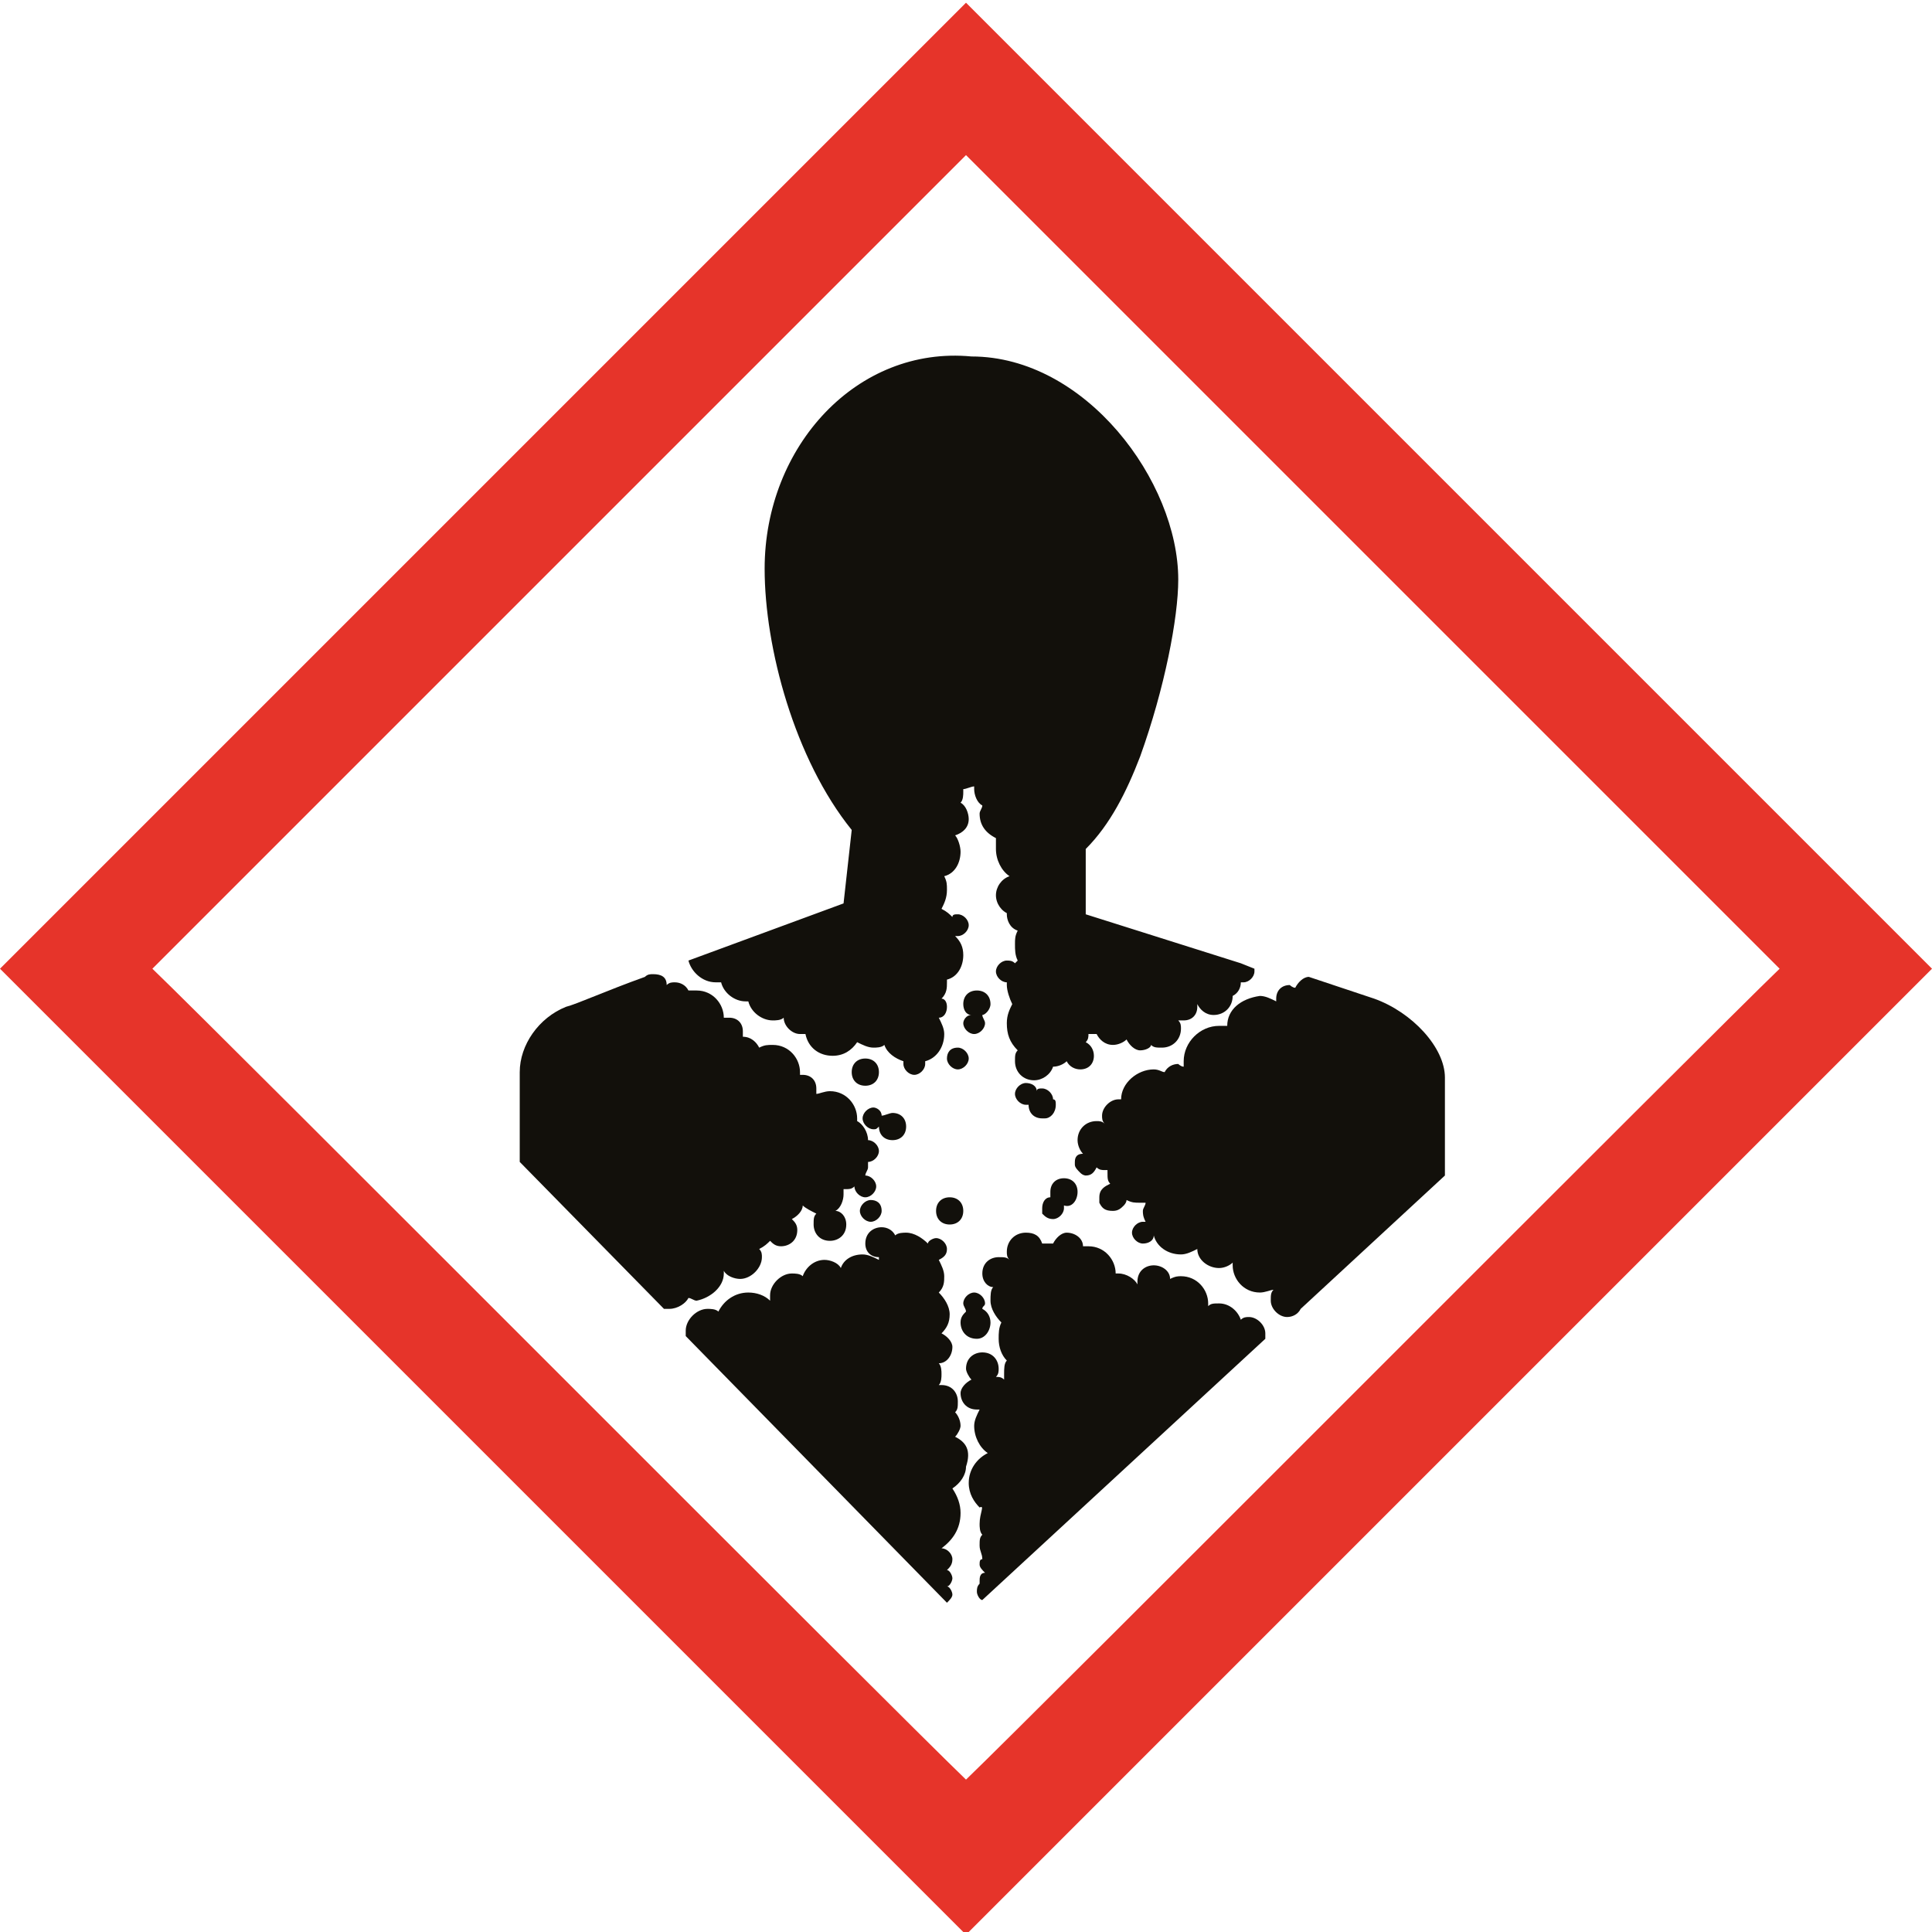 <?xml version="1.0" encoding="utf-8"?>
<!-- Generator: Adobe Illustrator 27.2.0, SVG Export Plug-In . SVG Version: 6.00 Build 0)  -->
<svg version="1.1" xmlns="http://www.w3.org/2000/svg" xmlns:xlink="http://www.w3.org/1999/xlink" x="0px" y="0px"
	 viewBox="0 0 71 71" style="enable-background:new 0 0 71 71;" xml:space="preserve">
<style type="text/css">
	.st0{display:none;}
	.st1{display:inline;fill:none;}
	.st2{display:inline;fill:#EF4135;}
	.st3{display:inline;}
	.st4{fill:#12100B;}
	.st5{fill:#E6342A;}
	.st6{clip-path:url(#SVGID_00000152958919212276996730000007841049527818065300_);fill:#E6342A;}
	.st7{clip-path:url(#SVGID_00000125586938914419252150000016374458932219060392_);fill:#E6342A;}
	.st8{clip-path:url(#SVGID_00000118364264826804352920000003443695244448672144_);fill:#E6342A;}
	.st9{clip-path:url(#SVGID_00000183207110701618789870000016694517646053390995_);fill:#E6342A;}
	.st10{fill:none;stroke:#12100B;stroke-width:0.493;}
	.st11{fill:none;stroke:#12100B;stroke-width:0.395;}
	.st12{fill:#FFFFFF;}
</style>
<g id="Layer_1" class="st0">
	<polygon class="st1" points="42.1,36.1 43.1,36.2 42.9,35.9 	"/>
	<polygon class="st1" points="24.9,35.8 24.6,35.8 24.7,35.9 	"/>
	<path class="st1" d="M5.7,35.5C8.1,38,33.1,62.9,35.5,65.4C38,62.9,63,38,65.4,35.5C63,33,38,8.1,35.5,5.6
		C33.1,8.1,8.1,33,5.7,35.5z M33.7,22.3l0.5,0.2l0.2-0.6l0.6,0l0.4,1.3L34.6,24l-0.4,0.6L34,23.7l-0.5-0.2L33.7,22.3z M24,34.3
		l5.2,1.2l-5.6-0.9L24,34.3z M25.6,33.3l3.8,2l-3.7-1.8L25.6,33.3z M21.4,41.4l-0.3,0.3l-0.4,0l-0.2,0.7l0,0l-0.7-1l0.3-0.8l0.7,0.4
		l0.2-0.3l0.7,0.3L21.4,41.4z M57.2,32.2l-22.5,3.1l0.7,0.5l0.1,0.2l6.2,0.2l-0.2-0.9l0.9-0.3l0.7-0.6l2.5,1.1l-0.7,0.8l9.3,0.3
		l0.4,0.3l-9.9-0.5l-0.1,0.1l-1.4-0.1l-0.1-0.1l-1.5-0.1l0,0l0,0l-6.3-0.3l0.1,0.2l0.6,0.2c0,0.1-0.1,0.3-0.1,0.4l8.1,1.1L44,39
		L40.3,38l0.6,0.3l0.4,0.5l0,0.6l-2.5-0.4l-1-0.7l0.3-0.5l0.9,0.2l0.1-0.2L36,36.9c-0.1,0.2-0.2,0.4-0.3,0.5l5,2.7l0.3,0.6l-5.3-3.3
		c-0.1,0.1-0.1,0.2-0.2,0.2l5.9,4.3l-0.3,0.3l-5.7-4.4c-0.1,0.1-0.2,0.2-0.3,0.3l4.2,3.1l0.3,0.6l-4.5-3.6c-0.8,0.8-1.8,1.4-3,1.4
		c-1.2,0-2.3-0.6-3.1-1.4l-1.7,1.6h0.7l0.4,0.3l-0.2,0.6L27.9,41l-0.2-0.2l-0.5,0.2l-0.4-0.5l0.1-0.2l-3.9,3.6l-0.5-0.5l6.6-5.3
		c-0.2-0.2-0.3-0.5-0.5-0.7l-5.7,3.3l0-0.3l5.7-3.1c0,0,0,0,0-0.1l-3.6,1.2l0-0.4l3.5-0.9c0-0.1-0.1-0.1-0.1-0.2l-10.6,2.6l0.1-0.4
		L28.4,37c-0.1-0.1-0.1-0.3-0.2-0.4l-14,1.9l0-0.3l13.9-1.6c-0.1-0.2-0.1-0.4-0.2-0.6l0,0l-2.7-0.1l0.1,0.6h-0.5l-0.3,0.4l-0.8-0.1
		l-0.8-0.5l0.3-0.5l-5.2-0.2l-0.3-0.3l5.6,0.4l0.1-0.2l0.9,0l0.1,0.2l0.6,0l0.2-0.1l0,0.1l2.7,0.2l0,0l0,0l1.2,0.1l-1,0l1.7,0.4
		l1.3-1.1l1.8,1.6l0.6-0.4L33,35.9l0.7,0.5l0.7-0.5V35l0.3,0.2l22.5-3.8V32.2z M22.6,38.6l1.2,0.1v0.4l-0.5,0.2L22.6,38.6z
		 M19.4,37.1v-0.3l0.7-0.5l1.3,1L19.4,37.1z M48.7,26.4l0.3-0.3l1.1-0.1l0.4-1.3l0.9,1.6l0,1.7l-1.4-1l-0.7,0.8l-0.9-0.5L48.7,26.4z
		 M54.4,29.3l0.3,0.6l-20.7,4.7L54.4,29.3z M34.4,34.1L46,25.9v1L34.4,34.1z M42.4,31.3l-6.9,2.7l6.8-3.2L42.4,31.3z M44.2,30.3
		l0.2-0.6l0.5-0.5l1.4,1.4L44.2,30.3z M36.5,21.5l-3,9.3c0,0,0.1,0,0.1,0l5-14.4l1,0.4l-5.1,14.3c0,0,0,0,0,0l3.9-7.8l0.5,0.3
		l-4.4,7.5c0.3,0.2,0.6,0.4,0.8,0.7l0.6-0.7L36,31.1l0.7-0.5l8.8-9.6l0.5,0.5l-8.7,8.8l1,0l1.3-1.1l-0.8,1.5l-1.5,1.2l-0.2-0.7
		l-0.9,0.4l-0.1-0.2L35.6,32c0.1,0.1,0.2,0.3,0.3,0.4l-0.7,0l-2.2,2.3l2.1-2.3l-0.8,0L34,33.2l-1.3-0.1l0.4,1.1l-1,1.2l-1.7-0.9
		l-1.2,0.1l0.7,0.5l-0.8-0.5l-0.4,0l-0.6-0.6c0,0,0,0,0-0.1l-1.4-1l-0.2-0.4l1.7,1.3c0.5-1.9,2.1-3.2,4.1-3.2c0.5,0,0.9,0.1,1.3,0.2
		l2.5-9.6L36.5,21.5z M39.5,26l-0.1,0.6l-0.5,0.5l-0.6-0.5l0.2-0.9l0.3-0.4l0.2,0.2l0.2-0.2L39.5,26z"/>
	<path class="st2" d="M0,35.5L35.5,71L71,35.5L35.5,0L0,35.5z M65.4,35.5C63,38,38,62.9,35.5,65.4C33.1,62.9,8.1,38,5.7,35.5
		C8.1,33,33.1,8.1,35.5,5.6C38,8.1,63,33,65.4,35.5z"/>
	<path class="st3" d="M39.7,16.8l-1-0.4l-5,14.4c0.3,0.1,0.6,0.2,0.9,0.4L39.7,16.8z"/>
	<path class="st3" d="M39,23.7l-0.5-0.3l-3.9,7.8c0,0,0,0,0.1,0L39,23.7z"/>
	<path class="st3" d="M33.6,30.7l3-9.3L36,21.1L33.6,30.7C33.5,30.7,33.5,30.7,33.6,30.7z"/>
	<polygon class="st3" points="34.2,24.6 34.6,24 35.4,23.2 35,21.9 34.4,21.9 34.2,22.5 33.7,22.3 33.5,23.5 34,23.7 	"/>
	<polygon class="st3" points="38.8,25.3 38.5,25.7 38.3,26.6 38.9,27.2 39.4,26.6 39.5,26 39.2,25.3 39,25.5 	"/>
	<path class="st3" d="M36.2,31.4l-0.1-0.2l-0.6,0.7c0,0,0.1,0.1,0.1,0.1L36.2,31.4z"/>
	<polygon class="st3" points="37.3,30.2 46,21.5 45.5,21 36.7,30.6 37.2,30.3 	"/>
	<polygon class="st3" points="32.9,34.7 35.2,32.4 35,32.4 	"/>
	<polygon class="st3" points="46,25.9 34.4,34.1 46,26.9 	"/>
	<polygon class="st3" points="42.4,31.3 42.4,30.7 35.5,33.9 	"/>
	<polygon class="st3" points="36.2,31.6 37.2,31.2 37.4,31.9 38.8,30.7 39.7,29.1 38.4,30.2 37.3,30.2 37.2,30.3 36.7,30.6 36,31.1 
		36.1,31.3 36.2,31.4 	"/>
	<polygon class="st3" points="44.4,29.6 44.2,30.3 46.2,30.5 44.9,29.1 	"/>
	<polygon class="st3" points="50.1,27.1 51.5,28.1 51.5,26.4 50.5,24.8 50.1,26.1 49,26.2 48.7,26.4 48.5,27.4 49.4,27.9 	"/>
	<polygon class="st3" points="54.7,29.9 54.4,29.3 33.9,34.6 	"/>
	<polygon class="st3" points="34.7,35.2 57.2,32.2 57.2,31.4 34.7,35.2 	"/>
	<polygon class="st3" points="42.9,35.9 43.1,36.2 44.9,36.2 45.6,35.4 43.1,34.3 42.4,35 41.5,35.3 41.7,36.1 42.1,36.1 	"/>
	<polygon class="st3" points="41.7,36.2 41.8,36.2 41.7,36.2 	"/>
	<polygon class="st3" points="43.3,36.4 44.7,36.5 44.7,36.4 43.2,36.3 	"/>
	<polygon class="st3" points="41.7,36.2 41.8,36.2 43.2,36.3 44.7,36.4 54.6,36.8 54.2,36.5 44.9,36.2 43.1,36.2 42.1,36.1 
		41.7,36.1 35.5,35.9 35.5,35.9 	"/>
	<path class="st3" d="M39.2,37.7l0.1-0.2l1,0.5L44,39l0.2-1.1l-8.1-1.1c0,0.1,0,0.1-0.1,0.2L39.2,37.7z"/>
	<polygon class="st3" points="39.2,37.7 39,37.9 38.1,37.8 37.8,38.2 38.8,38.9 41.3,39.4 41.3,38.8 40.9,38.3 40.3,38 39.3,37.6 	
		"/>
	<path class="st3" d="M41.1,40.8l-0.3-0.6l-5-2.7c0,0,0,0.1,0,0.1L41.1,40.8z"/>
	<polygon class="st3" points="33,35.9 33.6,36.4 33.7,36.4 	"/>
	<path class="st3" d="M41.2,42.3l0.3-0.3l-5.9-4.3c0,0,0,0.1-0.1,0.1L41.2,42.3z"/>
	<path class="st3" d="M39.7,41.9l-0.3-0.6l-4.2-3.1c0,0,0,0,0,0.1L39.7,41.9z"/>
	<polygon class="st3" points="26.7,40.5 27.2,40.9 27.6,40.7 27.9,41 28.3,40.7 28.5,40 28.1,39.8 27.4,39.8 26.8,40.3 	"/>
	<path class="st3" d="M22.4,43.4l0.5,0.5l3.9-3.6l0.6-0.5l1.7-1.6c0,0,0-0.1-0.1-0.1L22.4,43.4z"/>
	<path class="st3" d="M22.9,40.4l0,0.3l5.7-3.3c0,0,0,0,0,0L22.9,40.4z"/>
	<path class="st3" d="M24.9,38.2l0,0.4l3.6-1.2c0,0,0-0.1,0-0.1L24.9,38.2z"/>
	<polygon class="st3" points="23.8,39.1 23.8,38.7 22.6,38.6 23.3,39.3 	"/>
	<polygon class="st3" points="20.6,40.9 19.9,40.5 19.6,41.3 20.4,42.3 20.4,42.4 20.6,41.7 21.1,41.7 21.4,41.4 21.5,40.9 
		20.8,40.7 	"/>
	<path class="st3" d="M17.9,39.3l-0.1,0.4l10.6-2.6c0,0,0,0,0-0.1L17.9,39.3z"/>
	<path class="st3" d="M14.2,38.2l0,0.3l14-1.9c0,0,0,0,0,0L14.2,38.2z"/>
	<polygon class="st3" points="19.4,36.9 19.4,37.1 21.5,37.3 20.2,36.3 	"/>
	<polygon class="st3" points="24.7,35.9 24.6,35.8 23.3,35.7 23.1,36.2 23.8,36.7 24.6,36.9 24.9,36.4 25.4,36.4 25.4,35.8 
		24.9,35.8 	"/>
	<polygon class="st3" points="25.3,35.6 25.2,35.7 25.4,35.7 	"/>
	<polygon class="st3" points="24.5,35.4 23.5,35.4 23.4,35.6 24.6,35.7 	"/>
	<polygon class="st3" points="25.4,35.7 25.2,35.7 24.6,35.7 23.4,35.6 17.8,35.2 18.1,35.5 23.3,35.7 24.6,35.8 24.9,35.8 
		25.4,35.8 28,35.9 28.1,35.9 	"/>
	<polygon class="st3" points="29.3,36 28.1,35.9 28.2,35.9 	"/>
	<polygon class="st3" points="24,34.3 23.7,34.6 29.2,35.5 	"/>
	<polygon class="st3" points="25.6,33.3 25.7,33.5 29.5,35.3 	"/>
	<path class="st3" d="M26.5,32.5l0.2,0.4l1.4,1c0,0,0-0.1,0-0.1L26.5,32.5z"/>
	<polygon class="st3" points="29.9,35.1 29.2,34.5 29.1,34.5 	"/>
	<path class="st3" d="M34.4,35v0.9l-0.7,0.5l0,0l-0.6,0.4l-1.8-1.6l-1.3,1.1l-1.7-0.4l-0.1,0l0,0l0,0l0,0l0,0c0,0.2,0.1,0.4,0.2,0.6
		c0,0,0,0,0,0c0,0.1,0.1,0.3,0.2,0.4c0,0,0,0,0,0.1c0,0.1,0,0.1,0.1,0.2c0,0,0,0.1,0,0.1c0,0,0,0,0,0.1c0,0,0,0,0,0
		c0.1,0.3,0.3,0.5,0.5,0.7c0,0,0,0.1,0.1,0.1c0.8,0.9,1.9,1.4,3.1,1.4c1.2,0,2.2-0.5,3-1.4c0,0,0,0,0-0.1c0.1-0.1,0.2-0.2,0.3-0.3
		c0,0,0-0.1,0.1-0.1c0.1-0.1,0.1-0.2,0.2-0.2c0,0,0-0.1,0-0.1c0.1-0.2,0.2-0.3,0.3-0.5c0,0,0-0.1,0.1-0.2c0-0.1,0.1-0.3,0.1-0.4
		l-0.6-0.2l-0.1-0.2l0,0l-0.1-0.2l-0.7-0.5l0,0L34.4,35z"/>
	<path class="st3" d="M32.2,30.5c-1.9,0-3.5,1.4-4.1,3.2c0,0,0,0.1,0,0.1c0,0,0,0,0,0.1l0.6,0.6l0.4,0l0.1,0l1.2-0.1l1.7,0.9l1-1.2
		l-0.4-1.1l1.3,0.1l0.2-0.8l0.8,0l0.2,0l0.7,0c-0.1-0.1-0.2-0.3-0.3-0.4c0,0-0.1-0.1-0.1-0.1c-0.2-0.3-0.5-0.5-0.8-0.7
		c0,0,0,0-0.1,0c0,0,0,0,0,0c-0.3-0.2-0.6-0.3-0.9-0.4c0,0-0.1,0-0.1,0c0,0,0,0,0,0C33.1,30.6,32.6,30.5,32.2,30.5z"/>
</g>
<g id="Layer_2" class="st0">
	<g class="st3">
		<polygon class="st4" points="34.6,17.7 34.6,21.2 34.3,23.9 33.9,25.5 33.1,27.4 32.1,25.5 31.9,23.7 31.3,22.3 30.5,21.5 
			29.3,21.2 29.6,22.8 29.3,24.4 29,26.5 29,28.6 29.5,30.1 28.5,29.4 26.9,27.3 25.6,25.9 25.9,28.6 25.9,30.7 26.1,32.5 
			26.8,34.4 27.7,36.2 25.5,35.9 24.3,35 23.6,33.9 22.4,32.8 22.7,34.6 24.6,41.1 25.9,43.4 28,45 31.1,46.3 35.9,46.6 33.7,46.2 
			31.8,45.3 29.9,43 28.8,40.4 30,41.3 31.1,41.7 33.1,41.9 32,40.4 31.4,39.4 30.9,38.1 31.2,36.8 31.3,35.5 31.8,36.9 32.5,37.9 
			34.7,39.1 34.4,37.3 34.4,35.9 35.6,32.3 35.6,29.7 36.9,31 38.1,32.8 38.7,35.3 38.7,39.1 39.7,38.1 41.5,36.9 42.1,35.5 
			42.1,38.1 41.5,40.1 40.7,41.1 39.9,41.9 41.3,41.9 42.5,41.6 44,40.7 42.5,43.4 40.6,45.3 39.4,46.1 38.6,46.6 40.3,46.6 
			42.2,46.3 44.1,45.3 46,44.1 47.5,41.6 48.4,38.5 48.7,34.1 48.4,35.7 47.2,36.5 45.1,37.1 46.3,35.3 46.9,34 47.5,31.6 
			47.2,29.8 46.6,27.4 45.6,29.4 44.3,30.6 42.9,31.4 43.7,29.4 43.8,26.7 43.5,24.1 42.2,21.5 41.8,24.6 41.2,26.9 40.3,27.8 
			39.4,28.1 39.6,26.2 39.4,24.6 38.1,21 36.2,17.4 35.6,14.3 34.9,16.3 34.6,17.7 		"/>
		<g>
			<polygon class="st4" points="25.5,51 46.9,51 46.9,48.8 25.5,48.8 25.5,51 			"/>
			<path class="st5" d="M65.4,35.5C63,38,38,62.9,35.5,65.4C33.1,62.9,8.1,38,5.7,35.5C8.1,33.1,33.1,8.1,35.5,5.7
				C38,8.1,63,33.1,65.4,35.5L65.4,35.5z M0,35.5L35.5,71L71,35.5L35.5,0L0,35.5L0,35.5z"/>
		</g>
	</g>
</g>
<g id="Layer_3" class="st0">
	<g class="st3">
		<g>
			<defs>
				<rect id="SVGID_1_" x="0" y="0.1" width="71" height="71"/>
			</defs>
			<clipPath id="SVGID_00000027566723887058881230000010954379842194055063_">
				<use xlink:href="#SVGID_1_"  style="overflow:visible;"/>
			</clipPath>
			<path style="clip-path:url(#SVGID_00000027566723887058881230000010954379842194055063_);fill:#E6342A;" d="M65.3,35.6
				c-2.5,2.5-27.4,27.4-29.9,29.9C33,63.1,8,38.1,5.6,35.6C8,33.2,33,8.2,35.5,5.8C37.9,8.2,62.9,33.2,65.3,35.6L65.3,35.6z M0,35.6
				l35.5,35.5L71,35.6L35.5,0.1L0,35.6L0,35.6z"/>
		</g>
		<path class="st4" d="M33.1,48h-6.9v2.9h19.2V48h-7.8c-0.7,0.2-1.5,0.3-2.3,0.3C34.6,48.2,33.8,48.2,33.1,48L33.1,48z"/>
		<path class="st4" d="M35.3,45.5c-3.7,0-6.7-3-6.7-6.7s3-6.7,6.7-6.7c3.7,0,6.7,3,6.7,6.7S39,45.5,35.3,45.5L35.3,45.5z M44.1,38.7
			l0.3-2.4c-0.4-1.3-1-2.5-1.9-3.5l-0.6,0.5l-0.4-0.5l-0.2-1.2c-0.9-0.7-1.9-1.3-3-1.6l-0.5,0.8l-0.3-1c-0.7-0.1-1.4-0.2-2.1-0.2
			c-0.8,0-1.5,0.1-2.2,0.3l0,0.4l-0.9,0.2L32.1,30c-0.8,0.3-1.5,0.7-2.2,1.2l0.2,0.6l-0.9,0c-0.9,0.8-1.7,1.8-2.2,2.9l0,1l-0.6,4.6
			L26,39.7c0.4,4,3.3,7.3,7.1,8.2c0.7,0.2,1.5,0.3,2.3,0.3c0.8,0,1.5-0.1,2.3-0.3c3.4-0.8,6-3.5,6.9-6.8l-0.4,0.6L44.1,38.7
			L44.1,38.7z"/>
		<polygon class="st4" points="34.5,13.2 34.5,15.6 33.8,18.8 33.1,20.7 32.1,19.4 31.6,18.6 31.4,17.7 29.7,15.7 30.1,17.2 
			29.3,18.7 29,20.9 29.4,24.1 28,23.3 27.1,21.9 25.8,20.4 26.2,22.6 26.2,26.2 26.5,28.1 24.8,27 23.2,25.8 23.6,29.2 23.6,33.4 
			24.3,37.1 25.1,38.6 26,39.7 26.4,40.3 27,35.6 27,34.6 26.9,33.4 26.4,31.4 26.2,30 27.5,31.2 28.3,31.7 29.2,31.7 30.1,31.8 
			29.9,31.2 29.5,30.2 30.2,27.7 30.5,25.3 31.2,28.4 32.1,30 32.2,30.3 33.2,30.1 33.1,29.7 33.1,28 34.5,25.2 34.6,23.1 
			36.3,25.2 36.7,27.4 37.4,29.7 37.7,30.6 38.2,29.9 40.3,26.7 41.2,31.5 41.4,32.7 41.9,33.2 42.5,32.7 43.3,32 44.6,31.1 
			44.6,34.4 44.4,36.3 44.1,38.7 44.1,41.7 44.5,41.1 46.5,37.9 47.6,34.6 47.6,30.7 46.5,26.2 46.5,27 45.3,28.1 44,28.7 
			44.4,26.9 45.1,24.5 44.3,21.8 43.9,23 43.1,23.8 41.8,24.4 42.1,22.6 42.1,20.4 40.3,16.4 40.3,17.3 39.9,19 39.2,20.4 
			37.8,21.1 37.8,17.9 37,15.4 36,12.9 35.2,9.8 34.5,13.2 		"/>
	</g>
</g>
<g id="Layer_4" class="st0">
	<g class="st3">
		<g>
			<path class="st4" d="M18.6,38.4c0.5,1.9,1.9,3.3,3.1,2.9l23-6.2c0.7-0.2,1.2-1,1.3-2l0,0c0.1-0.5,0.4-1,1-1.1l4.9-1.3
				c0.5-0.1,0.8-0.8,0.7-1.5c-0.2-0.7-0.8-1.1-1.3-1l-4.9,1.3c-0.5,0.1-1.1-0.1-1.4-0.5l0,0c-0.6-0.8-1.4-1.2-2.1-1l-23,6.2
				C18.6,34.6,18,36.5,18.6,38.4L18.6,38.4z"/>
			<path class="st5" d="M65.4,35.5C63,38,38,62.9,35.5,65.4C33.1,62.9,8.1,38,5.7,35.5C8.1,33.1,33.1,8.1,35.5,5.6
				C38,8.1,63,33.1,65.4,35.5L65.4,35.5z M0,35.5L35.5,71L71,35.5L35.5,0L0,35.5L0,35.5z"/>
		</g>
	</g>
</g>
<g id="Layer_5" class="st0">
	<g class="st3">
		<g>
			<defs>
				<rect id="SVGID_00000049915475021218079180000002550392961566880142_" x="0" y="0" width="71" height="71"/>
			</defs>
			<clipPath id="SVGID_00000032637652395476973360000016786761017095784352_">
				<use xlink:href="#SVGID_00000049915475021218079180000002550392961566880142_"  style="overflow:visible;"/>
			</clipPath>
			<path style="clip-path:url(#SVGID_00000032637652395476973360000016786761017095784352_);fill:#E6342A;" d="M65.4,35.5
				C63,38,38,62.9,35.5,65.4C33.1,62.9,8.1,38,5.7,35.5C8.1,33.1,33.1,8.1,35.5,5.7C38,8.1,63,33.1,65.4,35.5L65.4,35.5z M0,35.5
				L35.5,71L71,35.5L35.5,0L0,35.5L0,35.5z"/>
		</g>
		<path class="st4" d="M50.8,42.4l0.5-0.3c0.1,0,0.2-0.1,0.2-0.1c0-0.2,0.1-0.4,0.1-0.4c0.1-0.3-0.1-0.6-0.4-0.6
			c-0.3-0.1-0.6,0.1-0.6,0.4c0,0.1-0.5,2.4-0.6,3c-0.1,0.4-0.5,0.6-0.9,0.6c-0.6,0-1.2-0.7-1.2-1c-0.2-1.6-1.2-2.4-2-2.8l-5-2.4
			c-0.2,0.3-0.5,0.5-0.8,0.8l5.4,2.6c0.8,0.4,1.3,1,1.4,2c0.1,0.7,1.1,1.9,2.3,1.9c0.8,0,1.8-0.6,1.9-1.5c0-0.2,0.1-0.8,0.3-1.3l0,0
			L50.8,42.4L50.8,42.4z"/>
		<path class="st4" d="M46.8,40.6l0.3,0.1c0.3,0.2,0.5,0.2,1.2,0.2c0.5,0,0.9-0.2,1.3-0.3c0.4-0.2,0.9-0.3,1.5-0.3
			c0.7,0,1.6,0.5,1.6,0.9c0,0.3,0,0.4-0.9,0.8c-0.1,0-0.1,0.1-0.2,0.1l-0.5,0.3l0.5,0.9l0,0l0.5-0.2c1.1-0.5,1.8-0.8,1.8-1.9
			c0-1.2-1.6-1.9-2.6-1.9c-0.8,0-1.4,0.2-1.8,0.4c-0.3,0.1-0.6,0.2-0.9,0.2c-0.5,0-0.5,0-0.7-0.1l-0.3-0.2c-0.4-0.2-3.4-1.6-5.2-2.5
			c-0.1,0.3-0.3,0.6-0.5,0.9C42.6,38.6,46.3,40.4,46.8,40.6L46.8,40.6z"/>
		<path class="st4" d="M42.3,33.3l-0.2,0.1v0.9c0.8-0.4,4.1-1.9,4.9-2.3c0.9-0.5,1.6-1.5,2-2l0.2-0.2c0.3-0.4,0.8-0.8,1.5-0.8
			c0.2,0,0.3,0.1,0.4,0.1c0.3,0.3,0.3,1.4,0.3,2.1l0,0.6c0,0.3,0.2,0.5,0.5,0.5c0.3,0,0.5-0.2,0.5-0.5l0-0.2
			c-0.1-0.2-0.3-0.5-0.6-0.7l0.5-0.9c0.1,0,0.1,0.1,0.2,0.1c0-0.6-0.2-1.3-0.6-1.7c-0.3-0.3-0.7-0.4-1.1-0.4c-1.1,0-1.9,0.6-2.4,1.2
			l-0.2,0.2c-0.3,0.5-0.9,1.4-1.6,1.7c-0.5,0.2-1.9,0.9-3.1,1.5c-0.3,0.2-0.6,0.4-0.8,0.5L42.3,33.3L42.3,33.3z"/>
		<path class="st4" d="M51.7,30.9c0.3,0.2,0.5,0.5,0.6,0.7c0,0.1,0,0.1,0,0.2v1c0,0.3-0.1,0.6-0.5,0.6c-0.3,0-0.7-0.2-1.1-0.4
			c-0.5-0.2-0.9-0.4-1.3-0.4l-0.1,0c-0.3,0-0.8,0-1.6,0.3l0,0l-5.7,2.9v0.7c0,0.1,0,0.3-0.1,0.5c1.2-0.6,6.2-3.1,6.2-3.1
			c0.5-0.2,0.9-0.2,1.1-0.2l0.1,0c0.2,0,0.5,0.2,0.9,0.3c0.5,0.2,1,0.5,1.6,0.5c0.9,0,1.5-0.7,1.5-1.7v-1c0-0.5-0.4-1.3-1.1-1.7
			c-0.1,0-0.1-0.1-0.2-0.1L51.7,30.9L51.7,30.9z"/>
		<path class="st4" d="M40.2,30.9c1.7,0,2.5-2.2,2.5-2.7c0-0.6-0.4-0.8-0.7-0.8c-0.3,0-2.9,0-3.3,0c-0.4,0-1.2,0.3-1.2,0.8
			c0,0.2,0.2,0.7,0.5,1.1C38.5,30.1,39,30.9,40.2,30.9L40.2,30.9z"/>
		<path class="st4" d="M29,18.5c-0.3,0.3-0.6,0.6-1,0.9l-0.5,0.4c-1.4,1.3-2.4,2.2-2.4,3.2c0,1.7,1,3.2,1.8,4.2l0.1,0.2
			c0.1-0.5,0.1-0.9,0.2-1c-0.1-0.4-0.2-0.7-0.2-1c-0.4-0.8-0.8-1.6-0.8-2.5c0-0.5,1-1.5,2.1-2.4l0.5-0.4c0.4-0.3,0.7-0.7,1-1
			c0.7-0.7,1.3-1.3,1.9-1.6c1.5-0.7,2.8-1,4.2-1c2.9,0,4.3,1.2,6.1,2.8l0.9,0.8l0.4,0.3c1.1,1,2.2,1.9,2.2,2.5c0,0.7-0.2,1.4-0.6,2
			c0,0.2-0.1,0.5-0.2,1c0,0-0.2,0.9-0.2,1.1c0,0.1,0.1,0.2,0.1,0.4l0.2-0.3c0.8-1.1,1.8-2.6,1.8-4.2c0-1-1.1-2-2.6-3.2l-0.4-0.3
			l-0.9-0.8c-1.8-1.6-3.5-3.2-6.8-3.2c-1.6,0-3.1,0.4-4.7,1.2C30.4,17.1,29.8,17.8,29,18.5L29,18.5z"/>
		<path class="st4" d="M44.7,26.1c0.1-0.5,0.2-0.8,0.2-1c0-0.2,0-0.4,0-0.7c0-1.1-0.3-1.6-1.5-2.8l-0.8,0.7c1.1,1.1,1.2,1.4,1.2,2.1
			c0,0.4,0,0.4-0.2,1.5l-0.3,1.4l0,0.1c0,0,0.4,1.3,0.4,2.5c0,1.3-0.8,1.8-1.8,2.4l-0.3,0.2l-1.1,0.6c-1.1,0.7-1.7,1-1.7,2.1v0.7
			c0,0.4-1.5,1.4-3,1.4c-1.4,0-3-1-3.1-1.3c0-0.5,0-0.7,0-0.7c0-1.1-0.6-1.5-1.7-2.1c-0.3-0.2-0.7-0.4-1.1-0.7l-0.3-0.2
			c-1-0.6-1.7-1-1.7-2.4c0-1.5,0.4-2,0.4-2.5c0-0.5-0.5-2.3-0.5-2.6c0,0,0-0.3,0-0.3c0-0.7,0.1-1.2,1.1-2.2c0.1-0.1,0.2-0.3,0.1-0.4
			c-0.1-0.1-0.1-0.2-0.3-0.3c-0.1-0.1-0.4-0.1-0.5,0c-1.2,1.1-1.5,1.9-1.5,3c0,0,0,0.3,0,0.3c0,0.3,0,0.1,0.1,0.7
			c0.1,0.2,0.1,0.5,0.2,1c0,0.1-0.1,0.5-0.2,1c-0.1,0.8-0.2,1.8-0.2,2.5c0,1,0.4,1.7,1,2.2c0.7,0.3,1.4,0.7,2,0.9h0.8v0.4
			c0,0,0.1,0,0.1,0l-0.1,0.1V34c0,0,0,0,0.1,0c1.1,0.6,1.1,0.7,1.1,1.2c0,0.1,0,0.3,0,0.7c0,1.3,2.5,2.4,4.1,2.4
			c1.8,0,4.1-1.2,4.1-2.4v-0.7c0-0.5,0.1-0.6,1.1-1.2v-0.9h1v0.3l0.2-0.1l0.3-0.2c0.3-0.2,0.6-0.3,0.8-0.5c0.8-0.6,1.5-1.3,1.5-2.7
			c0-0.9-0.1-1.7-0.3-2.3c0-0.2-0.1-0.3-0.1-0.4C44.5,27,44.7,26.1,44.7,26.1L44.7,26.1z"/>
		<path class="st4" d="M29.6,36.7c0,0.2,0.1,0.4,0.2,0.7c0.2-0.1,0.4-0.2,0.6-0.3C30.3,37.1,30,36.9,29.6,36.7L29.6,36.7z"/>
		<path class="st4" d="M42.1,35.8v-1.4v-0.9v-0.3h-1V34v2.5c0,0.7-0.9,2.2-2.7,3l-0.1,0c-0.8,0.4-1.9,0.9-2.3,0.9
			c-0.4,0-1.7-0.4-2.8-0.9c-1.7-0.9-2.7-2.3-2.7-3V34v-0.4l-0.4,0.8c0,0-0.3-0.1-0.7-0.3v1.4l0.5,0.3l0.3,1.3c0,0,0.1,0,0.1,0
			l0.5,0.9c0,0-0.3,0.1-0.6,0.3c0.2,0.3,0.4,0.5,0.7,0.8l0.4-0.2l1,0.7l-0.6,0.3c0.3,0.2,0.6,0.4,1,0.6c0.9,0.4,2.5,1.1,3.2,1.1
			c0.7,0,1.7-0.5,2.7-1l0.1,0c0.4-0.2,0.8-0.5,1.2-0.8c0.3-0.2,0.6-0.5,0.8-0.8c0.2-0.3,0.4-0.5,0.6-0.8c0.2-0.3,0.4-0.6,0.5-0.9
			c0-0.1,0-0.1,0.1-0.2c0-0.2,0.1-0.3,0.1-0.5V35.8L42.1,35.8z"/>
		<path class="st4" d="M30.6,33.1h-0.8c0.4,0.2,0.7,0.3,0.8,0.4V33.1L30.6,33.1z"/>
		<path class="st4" d="M31.4,38.9L31,39.1L27,41l-0.8,0.4c-0.8,0.4-1.8,1.2-2,2.8c0,0.3-0.6,1-1.2,1c-0.4,0-0.8-0.2-0.9-0.6
			c-0.1-0.6-0.6-2.9-0.6-3c-0.1-0.3-0.3-0.5-0.6-0.4c-0.3,0.1-0.5,0.3-0.4,0.6c0,0,0,0.1,0.1,0.4c0.1,0,0.1,0.1,0.2,0.1l0.5,0.3
			l-0.5,0.9l0,0c0.1,0.5,0.2,1.1,0.3,1.3c0.2,0.9,1.1,1.5,1.9,1.5c1.2,0,2.2-1.1,2.3-1.9c0.1-0.9,0.6-1.6,1.4-2l0.8-0.4l4.4-2.1
			l0.6-0.3L31.4,38.9L31.4,38.9z"/>
		<path class="st4" d="M21.4,42.4l-0.5-0.3c-0.1,0-0.2-0.1-0.2-0.1c-0.9-0.4-0.9-0.5-0.9-0.8c0-0.4,0.9-0.9,1.6-0.9
			c0.6,0,1,0.2,1.5,0.3c0.4,0.1,0.8,0.3,1.3,0.3c0.7,0,0.9-0.1,1.2-0.2l0.3-0.1c0.4-0.2,3.5-1.7,4.9-2.3c0.4-0.2,0.6-0.3,0.6-0.3
			L30.5,37c0,0-0.1,0-0.1,0l0,0c0,0,0,0,0,0c-0.2,0.1-0.4,0.2-0.6,0.3c-1.8,0.9-4.5,2.1-4.8,2.3l-0.3,0.2c-0.2,0.1-0.2,0.1-0.7,0.1
			c-0.3,0-0.6-0.1-0.9-0.2c-0.5-0.2-1.1-0.4-1.8-0.4c-1.1,0-2.6,0.7-2.6,1.9c0,1,0.7,1.4,1.8,1.9l0.5,0.2l0,0L21.4,42.4L21.4,42.4z"
			/>
		<path class="st4" d="M20.4,30.9c-0.3,0.2-0.5,0.5-0.6,0.7l0,0.2c0,0.3,0.2,0.5,0.5,0.5c0.3,0,0.5-0.2,0.5-0.5l0-0.6
			c0-0.7-0.1-1.8,0.3-2.1c0.1-0.1,0.2-0.1,0.4-0.1c0.7,0,1.3,0.4,1.5,0.8l0.2,0.2c0.4,0.6,1.1,1.6,2,2c0.7,0.4,3.2,1.5,4.4,2.1
			c0.4,0.2,0.6,0.3,0.7,0.3l0.4-0.8l0.1-0.1c0,0,0,0-0.1,0c-0.1-0.1-0.4-0.2-0.8-0.4c-0.5-0.2-1.3-0.6-2-0.9c-0.9-0.4-1.8-0.9-2.2-1
			c-0.7-0.3-1.3-1.2-1.6-1.7l-0.2-0.2c-0.4-0.6-1.3-1.2-2.4-1.2c-0.5,0-0.8,0.2-1.1,0.4c-0.4,0.4-0.5,1-0.6,1.7
			c0.1,0,0.1-0.1,0.2-0.1L20.4,30.9L20.4,30.9z"/>
		<path class="st4" d="M30.4,37.1L30.4,37.1l-0.3-1.3l-0.5-0.3l-5.2-2.6l0,0c-0.8-0.4-1.3-0.3-1.6-0.3l-0.1,0
			c-0.4,0-0.9,0.2-1.3,0.4c-0.4,0.2-0.8,0.4-1.1,0.4c-0.4,0-0.5-0.3-0.5-0.6v-1c0,0,0-0.1,0-0.2c0.1-0.2,0.3-0.5,0.6-0.7L20,29.9
			c-0.1,0-0.1,0.1-0.2,0.1c-0.7,0.4-1.1,1.2-1.1,1.7v1c0,1,0.6,1.7,1.5,1.7c0.6,0,1.1-0.3,1.6-0.5c0.3-0.2,0.7-0.3,0.9-0.3l0.1,0
			c0.2,0,0.5,0,1.1,0.2c0,0,4,2,5.7,2.9C30,36.9,30.3,37.1,30.4,37.1C30.4,37.1,30.4,37.1,30.4,37.1L30.4,37.1z"/>
		<path class="st4" d="M31.5,30.9c1.2,0,1.7-0.8,2.3-1.6c0.3-0.4,0.5-0.9,0.5-1.1c0-0.5-0.8-0.8-1.2-0.8c-0.4,0-3,0-3.3,0
			c-0.3,0-0.7,0.2-0.7,0.8C29.1,28.7,29.8,30.9,31.5,30.9L31.5,30.9z"/>
		<path class="st4" d="M35,35.2c0.8,0,0.5-0.3,1.2-0.3c0.6,0,0.4,0.3,1.1,0.3c0.7,0,0.9-0.5,0.9-0.8c0-0.3-0.4-0.6-0.6-1
			c-0.2-0.5-0.5-2.1-1.5-2.1c-0.4,0-0.6,0.2-0.9,0.5c-0.5,0.5-0.5,1.5-0.8,1.8c-0.3,0.3-0.4,0.7-0.4,0.9C34,34.7,34.1,35.2,35,35.2
			L35,35.2z"/>
	</g>
</g>
<g id="Layer_6" class="st0">
	<g class="st3">
		<path class="st4" d="M35.8,42.3c-2.2,0-3.9,1.9-3.9,4.2s1.8,4.2,3.9,4.2c2.2,0,3.9-1.9,3.9-4.2C39.7,44.2,38,42.3,35.8,42.3
			L35.8,42.3z"/>
		<g>
			<path class="st4" d="M30.6,20.5c0,0,0,0.1,0,0.1h0l0,0c0,0.1,0,0.2,0,0.3l2.4,16.5c0.1,1.4,1.2,2.5,2.6,2.5
				c1.4,0,2.5-1.1,2.6-2.5L40.9,21c0-0.1,0-0.3,0.1-0.4l0,0h0c0,0,0-0.1,0-0.1c0-1.9-2.3-3.4-5.1-3.4C32.9,17.1,30.6,18.6,30.6,20.5
				L30.6,20.5z"/>
			<path class="st5" d="M65.4,35.5C63,38,38,62.9,35.5,65.4C33.1,62.9,8.1,38,5.7,35.5C8.1,33.1,33.1,8.1,35.5,5.7
				C38,8.1,63,33.1,65.4,35.5L65.4,35.5z M0,35.5L35.5,71L71,35.5L35.5,0L0,35.5L0,35.5z"/>
		</g>
	</g>
</g>
<g id="Layer_7" class="st0">
	<g class="st3">
		<path class="st4" d="M22.3,37.4c-1.1,0-1.8-0.4-2.1-1l-7.9,0.1l-0.1,3.6L32,39.9l0.1-3.6l-7.1,0.1C24.4,37,23.4,37.4,22.3,37.4
			L22.3,37.4z"/>
		<path class="st4" d="M24.2,36c0.3,0,0.8-0.2,1.2-0.9c0.1-0.2,0.1-0.4,0.1-0.6c0-0.1,0-0.3,0.1-0.4c0,0,0.1-0.1,0.2-0.1
			c0.2-0.1,0.5-0.2,0.7-0.5c0.1-0.2,0.1-0.3,0.1-0.5c0-0.1,0-0.2,0-0.4c0-0.1,0-0.2,0-0.4c0,0,0-0.1,0-0.1c0-0.2,0.4-0.7,0.7-1
			l-0.5-0.6c-0.2,0.1-0.9,0.8-1,1.5c0,0.2,0,0.4,0,0.6c0,0.2,0,0.3,0,0.4c0,0.1-0.2,0.1-0.3,0.2c-0.2,0.1-0.4,0.2-0.5,0.4
			c-0.1,0.2-0.1,0.5-0.2,0.7c0,0.1,0,0.3,0,0.3c-0.1,0.1-0.1,0.2-0.2,0.3c0,0.1-0.1,0.3-0.3,0.5L24.2,36L24.2,36z"/>
		<path class="st4" d="M23.2,35.6l0.4,0.6c0.2-0.2,0.4-0.4,0.6-0.6c0.1-0.2,0.2-0.4,0.3-0.5c0,0,0-0.1,0-0.1c0.1-0.2,0-0.4,0-0.6
			c0-0.2-0.1-0.3,0-0.4c0.1-0.1,0.2-0.2,0.3-0.3c0.1-0.1,0.3-0.3,0.4-0.5c0.1-0.3,0.1-0.6,0-0.9c-0.1-0.2-0.1-0.4-0.1-0.6l-0.7-0.1
			c0,0.1,0,0.2,0,0.2c0,0.2,0.1,0.5,0.1,0.7c0,0.1,0.1,0.3,0.1,0.4c0,0,0,0,0,0c0,0.1-0.1,0.1-0.2,0.2c-0.2,0.1-0.4,0.3-0.5,0.6
			c-0.1,0.2-0.1,0.3-0.1,0.4c0,0.2,0,0.3,0.1,0.5c0,0.1,0,0.1,0,0.2C23.7,35,23.5,35.3,23.2,35.6L23.2,35.6z"/>
		<path class="st4" d="M19.9,34.1c0,0.1,0.1,0.2,0.1,0.3c0.1,0,0.2,0.1,0.2,0.2c0,0.1,0,0.3,0,0.5c0,0.1,0,0.1,0,0.2
			c0.2,0.2,0.5,0.4,0.6,0.5l-0.3,0.6c0.1,0.2,0.3,0.4,0.4,0.6l0.6-0.5c-0.3-0.3-0.5-0.7-0.6-0.8c0,0,0,0,0,0c0-0.1,0-0.2,0-0.3
			c0-0.1,0-0.3,0-0.5c0-0.1,0-0.3-0.1-0.4c-0.1-0.3-0.3-0.4-0.5-0.5c-0.1-0.1-0.3-0.2-0.3-0.2c0,0,0,0,0,0c0-0.1,0-0.2,0.1-0.3
			c0.1-0.2,0.2-0.4,0.2-0.8c0,0,0-0.1,0-0.2l-0.8,0.1c0,0.3,0,0.5-0.1,0.7c-0.1,0.2-0.1,0.4-0.1,0.7c0,0,0,0,0,0
			C19.6,33.7,19.8,33.8,19.9,34.1L19.9,34.1z"/>
		<path class="st4" d="M18.3,32.5c0,0.1,0,0.3,0,0.4c0,0.2-0.1,0.5,0.1,0.8c0.1,0.3,0.4,0.4,0.6,0.5c0.2,0.1,0.2,0.1,0.3,0.2
			c0.1,0.1,0.1,0.2,0,0.3c0,0.2,0,0.4,0.1,0.6c0.2,0.4,0.8,0.8,1.1,0.9l0.1-0.1l0.3-0.6c-0.2-0.1-0.4-0.3-0.6-0.5
			C20.1,35.1,20,35,20,35c0,0,0-0.1,0-0.2c0-0.1,0-0.3,0-0.5c0-0.1-0.1-0.2-0.1-0.3c-0.1-0.3-0.3-0.4-0.5-0.5c0,0-0.1,0-0.1-0.1
			c-0.2-0.1-0.2-0.1-0.3-0.2c0-0.1,0-0.1,0-0.3c0-0.1,0.1-0.3,0.1-0.6c0-0.5-0.4-0.9-0.7-1.2L18.1,31l-0.6,0.5l0.3,0.3
			C18,32,18.3,32.3,18.3,32.5L18.3,32.5z"/>
		<path class="st4" d="M21.7,33c0,0.6,0.1,1.4,0.8,1.3c0.7,0,0.9-0.9,0.9-1.3c0-0.3-0.5-1.7-0.6-2.9c-0.2,0-0.3,0-0.4-0.1
			C22.3,31.5,21.7,32.5,21.7,33L21.7,33z"/>
		<path class="st4" d="M33,24.6c-1,0.1-9.8,1.1-9.8,1.1L23,24.4c0,0,8.7-1.6,9.8-1.8c1-0.2,1.7,0.2,1.7,0.9
			C34.4,24.1,34,24.5,33,24.6L33,24.6z M32.5,21.8c-1.5,0.3-8.3,1.6-9,1.7c-1,0.2-1.2-0.7-1.6-0.9c0,0,0.6,3.8,0.6,4.1
			c0.1,1-0.6,1.6-0.6,2.3c0,0.3,0.1,0.8,0.5,1c0.1,0.1,0.2,0.1,0.4,0.1c0,0,0,0,0,0c0.7,0,0.8-0.7,0.8-1.2c0-0.8-0.4-1.2-0.4-1.4
			s0.2-0.4,0.8-0.5c0.6-0.1,8.1-1.5,9.3-1.7c1.2-0.2,2.1-1.2,1.9-2.2C35,22.2,34,21.6,32.5,21.8L32.5,21.8z"/>
		<path class="st4" d="M48.6,29.3c-0.2,1.1-0.7,2.1-0.7,2.3c0,0.4,0.1,1.3,0.8,1.2c0.7,0,0.9-0.8,0.9-1.4c0-0.5-0.4-1.2-0.5-2.3
			c-0.1,0-0.2,0.1-0.3,0.1C48.7,29.3,48.6,29.3,48.6,29.3L48.6,29.3z"/>
		<path class="st4" d="M38.6,22.2c1,0.2,10.2,1.6,10.2,1.6L48.7,25c0,0-9.5-0.7-10.5-0.7c-1,0-1.5-0.4-1.4-1
			C36.7,22.6,37.5,22,38.6,22.2L38.6,22.2z M37.7,25.1c1.2,0.2,9.4,1.4,10,1.5c0.3,0,0.6,0.3,0.6,0.4c0,0.1-0.4,0.4-0.4,1.1
			c0,0.5,0.1,1.2,0.6,1.3c0,0,0.1,0,0.1,0c0.1,0,0.2,0,0.3-0.1c0.4-0.2,0.6-0.7,0.6-1.2c0-1.1-0.5-0.9-0.4-1.9c0-0.3,0.6-4,0.6-4
			c-0.4,0.2-0.6,1-1.5,0.8c-0.7-0.1-8.2-1.4-9.7-1.6c-1.5-0.2-2.5,0.6-2.7,1.6C35.7,24,36.5,24.9,37.7,25.1L37.7,25.1z"/>
		<path class="st4" d="M51.9,30.5c0,0.1,0,0.2-0.1,0.3c-0.1,0.2-0.3,0.6-0.6,0.6l0.2,0.7c0.3-0.1,0.8-0.3,1.1-1.1
			c0.1-0.3,0.1-0.5,0.1-0.6c0-0.1,0-0.2,0.1-0.3c0.1-0.1,0.1-0.1,0.2-0.1c0.2-0.1,0.4-0.1,0.6-0.5c0.2-0.4,0.2-0.7,0.1-1
			c0-0.1,0-0.2,0-0.4c0-0.2,0.2-0.3,0.4-0.5c0.1-0.1,0.3-0.3,0.4-0.5l-0.6-0.5c-0.1,0.2-0.2,0.3-0.4,0.4c-0.3,0.3-0.5,0.5-0.6,0.9
			c0,0.2,0,0.5,0,0.6c0,0.2,0.1,0.3,0,0.5c-0.1,0.1-0.1,0.1-0.1,0.1c-0.2,0.1-0.4,0.1-0.6,0.5C51.9,30,51.9,30.3,51.9,30.5
			L51.9,30.5z"/>
		<path class="st4" d="M50.6,31.8c0.4-0.3,0.5-0.4,0.7-1c0.1-0.3,0.1-0.6,0.1-0.8c0-0.1,0-0.3,0-0.4c0-0.1,0-0.1,0.1-0.2
			c0.2-0.1,0.4-0.2,0.6-0.7c0.1-0.4,0-0.7-0.1-0.9c-0.1-0.2-0.1-0.2-0.1-0.4l-0.7-0.1c-0.1,0.4,0,0.7,0.1,0.9
			c0.1,0.2,0.1,0.2,0.1,0.4c0,0.1-0.1,0.2-0.2,0.2c-0.2,0.1-0.4,0.2-0.5,0.6c-0.1,0.3-0.1,0.5-0.1,0.7c0,0.2,0,0.3,0,0.5
			c-0.1,0.4-0.1,0.4-0.4,0.6l-0.2,0.2l0.5,0.6L50.6,31.8L50.6,31.8z"/>
		<path class="st4" d="M45,29.3c0.1,0.4,0.3,0.5,0.5,0.7c0.2,0.1,0.2,0.2,0.3,0.3c0,0.2,0,0.2,0,0.3c-0.1,0.2-0.1,0.3,0,0.6
			c0.1,0.5,0.3,0.7,0.8,1.2l0.5-0.5c-0.5-0.5-0.5-0.5-0.6-0.8c0-0.1,0-0.1,0-0.2c0.1-0.2,0.1-0.4,0-0.7c-0.1-0.4-0.4-0.6-0.6-0.8
			c-0.2-0.1-0.2-0.1-0.2-0.2c0-0.1,0-0.2,0.1-0.4c0.1-0.2,0.2-0.5,0.1-0.9L45.2,28c0,0.2,0,0.4-0.1,0.5C45.1,28.7,45,29,45,29.3
			L45,29.3z"/>
		<path class="st4" d="M44.5,29.1c0-0.1,0-0.3-0.1-0.5c-0.2-0.5-0.3-0.7-0.6-0.9l-0.2-0.2L43.1,28l0.2,0.3c0.2,0.2,0.3,0.3,0.4,0.7
			c0.1,0.2,0,0.3,0,0.4c0,0.2-0.1,0.5,0.1,0.8c0.2,0.4,0.5,0.5,0.6,0.6c0.1,0,0.1,0.1,0.2,0.1c0.1,0.2,0.1,0.2,0,0.3
			c0,0.1-0.1,0.3,0,0.5c0.1,0.3,0.5,1,1.1,1.1l0.1-0.7c-0.2,0-0.4-0.3-0.5-0.7l0,0l0-0.1c0-0.1,0-0.2,0-0.2c0-0.1,0-0.3-0.1-0.5
			c-0.2-0.4-0.4-0.5-0.6-0.5c-0.1,0-0.2-0.1-0.2-0.2c0-0.1,0-0.1,0-0.2c0-0.1,0-0.1,0-0.2C44.5,29.4,44.5,29.3,44.5,29.1L44.5,29.1z
			"/>
		<path class="st4" d="M49.4,33.5c-0.8,0.6-2.4,0.7-3.3-0.1l-0.2-0.2l-0.2,0.1c-0.3,0.2-0.8,0.2-1.2,0.2c-0.5,0-0.8,0-1,0.3
			c-0.1,0.2-0.1,0.5,0,0.8c0,0,0.1,0.1,0.1,0.1l1.6,0c-0.6,0-0.9-0.3-1-0.5c0.1,0,0.2,0,0.3,0c0.4,0,0.8,0,1.2-0.2
			c0.4,0.3,1,0.5,1.6,0.6c0.4-0.5,1.1-0.7,1.5-0.7l0,0.6c0.3-0.1,0.6-0.2,0.8-0.4c0.4,0.2,1,0.5,1.3,0.7c0.3,0.2,0.5,0.3,0.6,0.3
			c0.3,0.1,1.8,0.2,2.7,0.2l0-0.8c-1,0-2.2-0.1-2.4-0.2c-0.1,0-0.3-0.2-0.5-0.3c-0.5-0.3-1.2-0.7-1.7-0.9l-0.2-0.1L49.4,33.5
			L49.4,33.5z"/>
		<path class="st4" d="M45.3,34.7l-1.6,0l-1.2,0c-1.3,0-1.4,0.8-1.4,1.1c0,0.1,0,0.2,0,0.3l1.1,0c-0.3,0-0.4-0.1-0.4-0.3
			c0-0.1,0.1-0.3,0.7-0.3l4.5-0.1c0-0.3,0.1-0.6,0.3-0.8L45.3,34.7L45.3,34.7z"/>
		<path class="st4" d="M47.8,35.5l0.1,0l2.3-0.6l-1.3-0.2l0,0l0,0.1C48.8,34.8,47.9,34.8,47.8,35.5L47.8,35.5z"/>
		<path class="st4" d="M40.7,36.1c-0.7,0-1.2,0.6-1.2,1.1c0,0.5,0.4,1.1,1.2,1.1l0.2,0c0.1-0.3,0.3-0.7,1.2-0.8l0,0l-1.4,0
			c-0.3,0-0.5-0.3-0.5-0.4c0-0.1,0.1-0.4,0.5-0.4l4.9-0.1l0-0.8l-3.3,0l-1.1,0L40.7,36.1L40.7,36.1z"/>
		<path class="st4" d="M40.9,38.4c0,0.1,0,0.1,0,0.2c0,0.6,0.5,1.1,1.5,1.1l0,0c0.1-0.4,0.7-0.7,1.4-0.8l0,0l-1.4,0
			c-0.5,0-0.7-0.2-0.7-0.4c0-0.1,0.3-0.2,0.6-0.2l3.3,0l0-0.8l-3.3,0c-0.1,0-0.1,0-0.2,0C41.2,37.7,41,38.1,40.9,38.4L40.9,38.4z"/>
		<path class="st4" d="M42.4,39.6c0,0.1,0,0.2,0,0.2c0,0.5,0.4,1,1.4,1c0.7,0,3.7,0.1,4.2,0.1c0.4,0,2.3-0.1,3.3-0.4
			c0.3-0.1,0.5-0.2,0.8-0.3c0.5-0.2,1.1-0.5,2.2-0.5l0-0.8c-1.3,0-2,0.3-2.6,0.6c-0.2,0.1-0.4,0.2-0.7,0.3c-0.8,0.3-2.6,0.4-3.1,0.4
			c-0.5,0-3.5,0-4.1-0.1c-0.5,0-0.7-0.2-0.7-0.3c0,0,0.3-0.2,0.8-0.2l3,0l-0.7-0.7l-2.3,0c-0.1,0-0.1,0-0.1,0
			C43,38.9,42.5,39.2,42.4,39.6L42.4,39.6z"/>
		<path class="st4" d="M47.3,34.7C47.3,34.7,47.3,34.7,47.3,34.7c-0.2,0.2-0.3,0.5-0.3,0.8c0,0,0,0.1,0,0.1c0,0.7,0.3,1.9,2.8,2.2
			l0.1-0.8c-0.8-0.1-2.2-0.4-2.2-1.5c0,0,0-0.1,0-0.1c0.1-0.7,1.1-0.7,1.1-0.7l0-0.1l0-0.1l0-0.6C48.4,34,47.8,34.2,47.3,34.7
			L47.3,34.7z"/>
		<path class="st5" d="M65.4,35.1c-2.5,2.5-27.8,27.8-30.3,30.3C32.7,63,8.2,38.4,5.8,36C8.2,33.5,33.5,8.2,36,5.8
			C38.4,8.2,63,32.7,65.4,35.1L65.4,35.1z M0.1,36.1L35,71l36-36L36.1,0.1L0.1,36.1L0.1,36.1z"/>
	</g>
</g>
<g id="Layer_8">
	<g>
		<g>
			<defs>
				<rect id="SVGID_00000170271342591689472040000009750499705846668727_" x="0" y="0.1" width="71" height="71"/>
			</defs>
			<clipPath id="SVGID_00000177474836782751078330000004049059052849809057_">
				<use xlink:href="#SVGID_00000170271342591689472040000009750499705846668727_"  style="overflow:visible;"/>
			</clipPath>
			<path style="clip-path:url(#SVGID_00000177474836782751078330000004049059052849809057_);fill:#E6342A;" d="M65.4,35.6
				C62.9,38,38,63,35.5,65.4C33,63,8.1,38,5.6,35.6C8.1,33.1,33,8.2,35.5,5.7C38,8.2,62.9,33.1,65.4,35.6L65.4,35.6z M0,35.6
				l35.5,35.5L71,35.6L35.5,0.1L0,35.6L0,35.6z"/>
		</g>
		<path class="st4" d="M31.8,38.9c-0.3,0-0.5,0.2-0.5,0.5c0,0.3,0.2,0.5,0.5,0.5c0.3,0,0.5-0.2,0.5-0.5
			C32.3,39.1,32.1,38.9,31.8,38.9L31.8,38.9z"/>
		<path class="st4" d="M39.6,43.8c0-0.3-0.2-0.5-0.5-0.5c-0.3,0-0.5,0.2-0.5,0.5c0,0.1,0,0.1,0,0.2c-0.2,0-0.3,0.2-0.3,0.4
			c0,0.1,0,0.1,0,0.2c0.1,0.1,0.2,0.2,0.4,0.2l0,0l0,0c0.2,0,0.4-0.2,0.4-0.4c0,0,0,0,0-0.1c0,0,0,0,0,0
			C39.4,44.4,39.6,44.1,39.6,43.8L39.6,43.8z"/>
		<path class="st4" d="M34.4,44.5c0,0.3,0.2,0.5,0.5,0.5c0.3,0,0.5-0.2,0.5-0.5c0-0.3-0.2-0.5-0.5-0.5C34.6,44,34.4,44.2,34.4,44.5
			L34.4,44.5z"/>
		<path class="st4" d="M32.8,41.9c0.3,0,0.5-0.2,0.5-0.5c0-0.3-0.2-0.5-0.5-0.5c-0.1,0-0.3,0.1-0.4,0.1c0-0.2-0.2-0.3-0.3-0.3
			c-0.2,0-0.4,0.2-0.4,0.4c0,0.2,0.2,0.4,0.4,0.4c0.1,0,0.1,0,0.2-0.1C32.3,41.7,32.5,41.9,32.8,41.9L32.8,41.9z"/>
		<path class="st4" d="M38.3,40c-0.1,0-0.2,0-0.2,0.1c0-0.2-0.2-0.3-0.4-0.3c-0.2,0-0.4,0.2-0.4,0.4c0,0.2,0.2,0.4,0.4,0.4
			c0,0,0.1,0,0.1,0c0,0.3,0.2,0.5,0.5,0.5c0,0,0.1,0,0.1,0c0.2,0,0.4-0.2,0.4-0.5c0-0.1,0-0.2-0.1-0.2C38.7,40.2,38.5,40,38.3,40
			L38.3,40z"/>
		<path class="st4" d="M36.4,36.9c0-0.3-0.2-0.5-0.5-0.5c-0.3,0-0.5,0.2-0.5,0.5c0,0.2,0.1,0.4,0.3,0.4c-0.2,0-0.3,0.2-0.3,0.3
			c0,0.2,0.2,0.4,0.4,0.4c0.2,0,0.4-0.2,0.4-0.4c0-0.1-0.1-0.2-0.1-0.3C36.2,37.3,36.4,37.1,36.4,36.9L36.4,36.9z"/>
		<path class="st4" d="M32,44.1c-0.2,0-0.4,0.2-0.4,0.4c0,0.2,0.2,0.4,0.4,0.4c0.2,0,0.4-0.2,0.4-0.4C32.4,44.2,32.2,44.1,32,44.1
			L32,44.1z"/>
		<path class="st4" d="M34.8,38.9c0,0.2,0.2,0.4,0.4,0.4c0.2,0,0.4-0.2,0.4-0.4c0-0.2-0.2-0.4-0.4-0.4
			C34.9,38.5,34.8,38.7,34.8,38.9L34.8,38.9z"/>
		<path class="st4" d="M36.4,48.6c0-0.2-0.1-0.4-0.3-0.5c0-0.1,0.1-0.1,0.1-0.2c0-0.2-0.2-0.4-0.4-0.4c-0.2,0-0.4,0.2-0.4,0.4
			c0,0.1,0.1,0.2,0.1,0.3c-0.1,0.1-0.2,0.2-0.2,0.4c0,0.3,0.2,0.6,0.6,0.6C36.2,49.2,36.4,48.9,36.4,48.6L36.4,48.6z"/>
		<path class="st4" d="M35.1,52.8c0.1-0.1,0.2-0.3,0.2-0.4c0-0.2-0.1-0.4-0.2-0.5c0.1-0.1,0.1-0.2,0.1-0.4c0-0.3-0.2-0.6-0.6-0.6
			c0,0-0.1,0-0.1,0c0.1-0.1,0.1-0.3,0.1-0.4c0-0.1,0-0.3-0.1-0.4c0.3,0,0.5-0.3,0.5-0.6c0-0.2-0.2-0.4-0.4-0.5
			c0.2-0.2,0.3-0.4,0.3-0.7c0-0.3-0.2-0.6-0.4-0.8c0.2-0.2,0.2-0.4,0.2-0.6c0-0.2-0.1-0.4-0.2-0.6c0.2-0.1,0.3-0.2,0.3-0.4
			c0-0.2-0.2-0.4-0.4-0.4c-0.1,0-0.3,0.1-0.3,0.2c-0.2-0.2-0.5-0.4-0.8-0.4c-0.1,0-0.3,0-0.4,0.1c-0.1-0.2-0.3-0.3-0.5-0.3
			c-0.3,0-0.6,0.2-0.6,0.6c0,0.3,0.2,0.5,0.5,0.5c0,0,0,0,0,0.1c-0.2-0.1-0.4-0.2-0.6-0.2c-0.4,0-0.7,0.2-0.8,0.5
			c-0.1-0.2-0.4-0.3-0.6-0.3c-0.4,0-0.7,0.3-0.8,0.6c-0.1-0.1-0.3-0.1-0.4-0.1c-0.4,0-0.8,0.4-0.8,0.8c0,0.1,0,0.1,0,0.2
			c-0.2-0.2-0.5-0.3-0.8-0.3c-0.5,0-0.9,0.3-1.1,0.7c-0.1-0.1-0.3-0.1-0.4-0.1c-0.4,0-0.8,0.4-0.8,0.8c0,0.1,0,0.1,0,0.2l9.6,9.8
			c0.1-0.1,0.2-0.2,0.2-0.3c0-0.1-0.1-0.3-0.2-0.3c0.1,0,0.2-0.2,0.2-0.3c0-0.1-0.1-0.3-0.2-0.3c0.1-0.1,0.2-0.2,0.2-0.4
			c0-0.2-0.2-0.4-0.4-0.4c0.4-0.3,0.7-0.7,0.7-1.3c0-0.3-0.1-0.6-0.3-0.9c0.3-0.2,0.5-0.5,0.5-0.8C35.7,53.3,35.5,53,35.1,52.8
			L35.1,52.8z"/>
		<path class="st4" d="M45.9,48.4c-0.1,0-0.2,0-0.3,0.1c-0.1-0.3-0.4-0.6-0.8-0.6c-0.2,0-0.3,0-0.4,0.1c0,0,0,0,0-0.1
			c0-0.5-0.4-1-1-1c-0.1,0-0.2,0-0.4,0.1c0-0.3-0.3-0.5-0.6-0.5c-0.3,0-0.6,0.2-0.6,0.6c0,0,0,0,0,0.1c-0.1-0.2-0.4-0.4-0.7-0.4
			c0,0-0.1,0-0.1,0c0-0.5-0.4-1-1-1c-0.1,0-0.1,0-0.2,0c0-0.3-0.3-0.5-0.6-0.5c-0.2,0-0.4,0.2-0.5,0.4c0,0,0,0-0.1,0
			c-0.1,0-0.2,0-0.3,0c-0.1-0.3-0.3-0.4-0.6-0.4c-0.4,0-0.7,0.3-0.7,0.7c0,0.1,0,0.2,0.1,0.3c-0.1-0.1-0.2-0.1-0.4-0.1
			c-0.3,0-0.6,0.2-0.6,0.6c0,0.3,0.2,0.5,0.4,0.5c-0.1,0.1-0.1,0.3-0.1,0.5c0,0.3,0.2,0.6,0.4,0.8c-0.1,0.2-0.1,0.4-0.1,0.6
			c0,0.3,0.1,0.6,0.3,0.8c-0.1,0.1-0.1,0.3-0.1,0.5c0,0.1,0,0.1,0,0.2c-0.1-0.1-0.2-0.1-0.3-0.1c0.1-0.1,0.1-0.2,0.1-0.3
			c0-0.3-0.2-0.6-0.6-0.6c-0.3,0-0.6,0.2-0.6,0.6c0,0.1,0.1,0.3,0.2,0.4c-0.2,0.1-0.4,0.3-0.4,0.5c0,0.3,0.2,0.6,0.6,0.6
			c0,0,0,0,0.1,0c-0.1,0.2-0.2,0.4-0.2,0.6c0,0.4,0.2,0.8,0.5,1c-0.4,0.2-0.7,0.6-0.7,1.1c0,0.4,0.2,0.7,0.4,0.9
			C36.2,55.3,36,55.6,36,56c0,0.1,0,0.3,0.1,0.4C36,56.5,36,56.6,36,56.8c0,0.2,0.1,0.3,0.1,0.5C36,57.3,36,57.4,36,57.5
			c0,0.1,0.1,0.2,0.2,0.3C36,57.8,36,58,36,58.1c0,0,0,0,0,0.1c-0.1,0.1-0.1,0.2-0.1,0.3c0,0.1,0.1,0.3,0.2,0.3l10.4-9.6
			c0-0.1,0-0.1,0-0.2C46.5,48.7,46.2,48.4,45.9,48.4L45.9,48.4z"/>
		<path class="st4" d="M45.1,37.7L45.1,37.7c-0.1,0-0.2,0-0.3,0c-0.7,0-1.3,0.6-1.3,1.3c0,0.1,0,0.1,0,0.2c-0.1,0-0.2-0.1-0.2-0.1
			c-0.2,0-0.4,0.1-0.5,0.3c-0.1,0-0.2-0.1-0.4-0.1c-0.6,0-1.2,0.5-1.2,1.1c0,0-0.1,0-0.1,0c-0.3,0-0.6,0.3-0.6,0.6
			c0,0.1,0,0.2,0.1,0.3c-0.1-0.1-0.2-0.1-0.3-0.1c-0.4,0-0.7,0.3-0.7,0.7c0,0.2,0.1,0.4,0.2,0.5l0,0c-0.2,0-0.3,0.1-0.3,0.3
			c0,0,0,0.1,0,0.1c0,0.1,0.1,0.2,0.2,0.3c0.1,0.1,0.2,0.1,0.2,0.1c0.2,0,0.3-0.1,0.4-0.3c0.1,0.1,0.2,0.1,0.3,0.1
			c0.1,0,0.1,0,0.1,0c0,0,0,0.1,0,0.1c0,0.2,0,0.3,0.1,0.4c-0.2,0.1-0.4,0.2-0.4,0.5c0,0.1,0,0.1,0,0.2c0.1,0.2,0.2,0.3,0.5,0.3
			c0.2,0,0.3-0.1,0.4-0.2c0,0,0.1-0.1,0.1-0.2c0.2,0.1,0.3,0.1,0.5,0.1c0.1,0,0.1,0,0.2,0c0,0.1-0.1,0.2-0.1,0.3
			c0,0.1,0,0.2,0.1,0.4c0,0-0.1,0-0.1,0c-0.2,0-0.4,0.2-0.4,0.4c0,0.2,0.2,0.4,0.4,0.4c0.2,0,0.4-0.1,0.4-0.3c0.1,0.4,0.5,0.7,1,0.7
			c0.2,0,0.4-0.1,0.6-0.2c0,0.4,0.4,0.7,0.8,0.7c0.2,0,0.4-0.1,0.5-0.2c0,0,0,0,0,0.1c0,0.5,0.4,1,1,1c0.2,0,0.4-0.1,0.5-0.1
			c-0.1,0.1-0.1,0.2-0.1,0.4c0,0.3,0.3,0.6,0.6,0.6c0.2,0,0.4-0.1,0.5-0.3l0,0l5.3-4.9v-3.6c0-1.1-1.2-2.4-2.6-2.9
			c-0.3-0.1-2.4-0.8-2.4-0.8c-0.2,0-0.4,0.2-0.5,0.4c-0.1,0-0.2-0.1-0.2-0.1c-0.3,0-0.5,0.2-0.5,0.5c0,0,0,0.1,0,0.1
			c-0.2-0.1-0.4-0.2-0.6-0.2C45.6,36.7,45.1,37.1,45.1,37.7L45.1,37.7z"/>
		<path class="st4" d="M34.1,36.8L34.1,36.8L34.1,36.8C34,36.8,34.1,36.8,34.1,36.8L34.1,36.8z M28.1,20.9c0,2.9,1.1,7,3.2,9.6
			l-0.3,2.7l-5.7,2.1c0.1,0.4,0.5,0.8,1,0.8c0.1,0,0.2,0,0.2,0c0.1,0.4,0.5,0.7,0.9,0.7c0,0,0.1,0,0.1,0c0.1,0.4,0.5,0.7,0.9,0.7
			c0.1,0,0.3,0,0.4-0.1c0,0.3,0.3,0.6,0.6,0.6c0.1,0,0.1,0,0.2,0c0.1,0.5,0.5,0.8,1,0.8c0.4,0,0.7-0.2,0.9-0.5
			c0.2,0.1,0.4,0.2,0.6,0.2c0.1,0,0.3,0,0.4-0.1c0.1,0.3,0.4,0.5,0.7,0.6c0,0,0,0.1,0,0.1c0,0.2,0.2,0.4,0.4,0.4
			c0.2,0,0.4-0.2,0.4-0.4c0,0,0-0.1,0-0.1c0.4-0.1,0.7-0.5,0.7-1c0-0.2-0.1-0.4-0.2-0.6c0.2,0,0.3-0.2,0.3-0.4
			c0-0.2-0.1-0.3-0.2-0.3c0.2-0.2,0.2-0.4,0.2-0.6c0,0,0-0.1,0-0.1c0.4-0.1,0.6-0.5,0.6-0.9c0-0.3-0.1-0.5-0.3-0.7c0,0,0.1,0,0.1,0
			c0.2,0,0.4-0.2,0.4-0.4c0-0.2-0.2-0.4-0.4-0.4c-0.1,0-0.2,0-0.2,0.1c-0.1-0.1-0.2-0.2-0.4-0.3c0.1-0.2,0.2-0.4,0.2-0.7
			c0-0.2,0-0.3-0.1-0.5c0.4-0.1,0.6-0.5,0.6-0.9c0-0.2-0.1-0.5-0.2-0.6c0.3-0.1,0.5-0.3,0.5-0.6c0-0.2-0.1-0.5-0.3-0.6
			c0.1-0.1,0.1-0.3,0.1-0.4c0,0,0-0.1,0-0.1c0.1,0,0.3-0.1,0.4-0.1c0,0,0,0.1,0,0.1c0,0.2,0.1,0.5,0.3,0.6c0,0.1-0.1,0.2-0.1,0.3
			c0,0.4,0.2,0.7,0.6,0.9c0,0.1,0,0.2,0,0.4c0,0.4,0.2,0.8,0.5,1c-0.3,0.1-0.5,0.4-0.5,0.7c0,0.3,0.2,0.6,0.5,0.7
			C37,33.4,37,33.5,37,33.6c0,0.2,0.1,0.5,0.4,0.6c-0.1,0.2-0.1,0.3-0.1,0.5c0,0.2,0,0.4,0.1,0.6c0,0-0.1,0.1-0.1,0.1
			c-0.1-0.1-0.2-0.1-0.3-0.1c-0.2,0-0.4,0.2-0.4,0.4c0,0.2,0.2,0.4,0.4,0.4c0,0,0,0,0,0c0,0,0,0.1,0,0.1c0,0.2,0.1,0.5,0.2,0.7
			c-0.1,0.2-0.2,0.4-0.2,0.7c0,0.4,0.1,0.7,0.4,1c-0.1,0.1-0.1,0.2-0.1,0.4c0,0.4,0.3,0.7,0.7,0.7c0.3,0,0.6-0.2,0.7-0.5
			c0.2,0,0.4-0.1,0.5-0.2c0.1,0.2,0.3,0.3,0.5,0.3c0.3,0,0.5-0.2,0.5-0.5c0-0.2-0.1-0.4-0.3-0.5c0.1-0.1,0.1-0.2,0.1-0.3
			c0.1,0,0.2,0,0.3,0c0,0,0,0,0,0c0.1,0.2,0.3,0.4,0.6,0.4c0.2,0,0.4-0.1,0.5-0.2c0.1,0.2,0.3,0.4,0.5,0.4c0.2,0,0.4-0.1,0.4-0.2
			c0.1,0.1,0.2,0.1,0.4,0.1c0.4,0,0.7-0.3,0.7-0.7c0-0.1,0-0.2-0.1-0.3c0.1,0,0.1,0,0.2,0c0.3,0,0.5-0.2,0.5-0.5c0,0,0,0,0-0.1
			c0.1,0.2,0.3,0.4,0.6,0.4c0.4,0,0.7-0.3,0.7-0.7c0.2-0.1,0.3-0.3,0.3-0.5c0,0,0.1,0,0.1,0c0.2,0,0.4-0.2,0.4-0.4c0,0,0-0.1,0-0.1
			l-0.5-0.2l-5.7-1.8l0-2.4c0.9-0.9,1.5-2.1,2-3.4c0.9-2.5,1.4-5.1,1.4-6.5c0-3.6-3.4-8.2-7.6-8.2C31.5,12.7,28.1,16.4,28.1,20.9
			L28.1,20.9z"/>
		<path class="st4" d="M26.6,46.8c0,0,0-0.1,0-0.1c0.1,0.2,0.4,0.3,0.6,0.3c0.4,0,0.8-0.4,0.8-0.8c0-0.1,0-0.2-0.1-0.3
			c0.2-0.1,0.3-0.2,0.4-0.3c0.1,0.1,0.2,0.2,0.4,0.2c0.3,0,0.6-0.2,0.6-0.6c0-0.2-0.1-0.3-0.2-0.4c0.2-0.1,0.4-0.3,0.4-0.5
			c0.1,0.1,0.3,0.2,0.5,0.3c-0.1,0.1-0.1,0.2-0.1,0.4c0,0.3,0.2,0.6,0.6,0.6c0.3,0,0.6-0.2,0.6-0.6c0-0.3-0.2-0.5-0.4-0.5
			c0.2-0.1,0.3-0.4,0.3-0.6c0-0.1,0-0.1,0-0.2c0,0,0,0,0.1,0c0.1,0,0.2,0,0.3-0.1c0,0.2,0.2,0.4,0.4,0.4c0.2,0,0.4-0.2,0.4-0.4
			c0-0.2-0.2-0.4-0.4-0.4c0-0.1,0.1-0.2,0.1-0.3c0-0.1,0-0.1,0-0.2h0c0.2,0,0.4-0.2,0.4-0.4c0-0.2-0.2-0.4-0.4-0.4c0,0,0,0,0,0
			c0-0.3-0.2-0.6-0.4-0.7c0,0,0,0,0-0.1c0-0.5-0.4-1-1-1c-0.2,0-0.4,0.1-0.5,0.1c0-0.1,0-0.1,0-0.2c0-0.3-0.2-0.5-0.5-0.5
			c-0.1,0-0.1,0-0.1,0c0,0,0-0.1,0-0.1c0-0.5-0.4-1-1-1c-0.2,0-0.3,0-0.5,0.1c-0.1-0.2-0.3-0.4-0.6-0.4c0-0.1,0-0.1,0-0.2
			c0-0.3-0.2-0.5-0.5-0.5c-0.1,0-0.1,0-0.2,0c0-0.5-0.4-1-1-1c-0.1,0-0.2,0-0.3,0c-0.1-0.2-0.3-0.3-0.5-0.3c-0.1,0-0.2,0-0.3,0.1
			c0-0.3-0.2-0.4-0.5-0.4c-0.1,0-0.2,0-0.3,0.1c-1.4,0.5-2.5,1-2.9,1.1c-1,0.4-1.7,1.4-1.7,2.4v3.3l5.3,5.4c0.1,0,0.1,0,0.2,0
			c0.3,0,0.6-0.2,0.7-0.4c0.1,0,0.2,0.1,0.3,0.1C26.1,47.7,26.6,47.3,26.6,46.8L26.6,46.8z"/>
	</g>
</g>
<g id="Layer_9" class="st0">
	<g class="st3">
		<g>
			<defs>
				<rect id="SVGID_00000094604030353129574930000005036974097046253480_" x="0" y="0" width="71" height="71"/>
			</defs>
			<clipPath id="SVGID_00000022560403603588138080000004552582329650323348_">
				<use xlink:href="#SVGID_00000094604030353129574930000005036974097046253480_"  style="overflow:visible;"/>
			</clipPath>
			<path style="clip-path:url(#SVGID_00000022560403603588138080000004552582329650323348_);fill:#E6342A;" d="M65.4,35.5
				C62.9,38,38,62.9,35.5,65.4C33,62.9,8.1,38,5.6,35.5C8.1,33,33,8.1,35.5,5.6C38,8.1,62.9,33,65.4,35.5L65.4,35.5z M0,35.5
				L35.5,71L71,35.5L35.5,0L0,35.5L0,35.5z"/>
		</g>
		<line class="st10" x1="21.3" y1="35.5" x2="49.1" y2="35.5"/>
		<path class="st4" d="M25,42.7l3.4-2l0.2-8.4L24.4,30c0,0-0.6-0.4-1.5-0.2c-0.3,0.1-0.7,0.2-0.7,0.2s2.3-1.9,2.7-1.8
			c0.4,0.2,3.4,1.6,3.4,1.6s-0.3-2.2-1.1-2.9c-0.8-0.6-3.9-3.1-3.9-3.1v-0.6l4.2,2.6c0,0,0.2-2.5-0.7-3.9c-0.9-1.4-1.5-2.7-1.5-2.7
			l0.3-0.2l2.1,3.2l0.7-2.2l0.4-0.1c0,0-0.5,3.1-0.2,4.1c0.4,1,1.8,6.2,1.8,6.2l2.1-3c0,0,0.1-1.2-0.1-2.1c-0.1-0.9-0.3-4.8-0.3-4.8
			h0.4l0.6,4.3l3.4-3.9v0.4c0,0-3.3,4.2-3.1,5.1c0.2,0.9,0.3,1.4-0.3,2.7c-0.6,1.3-1,2.2-1,2.2s1.8-2.1,2.6-2.2
			c0.8-0.1,1.9,0.1,2.6-0.6c0.7-0.6,2.6-2.7,2.6-2.7L36.9,30c0,0-1.3,0.1-1.9,0.6c-0.5,0.6-2.7,3.1-2.7,3.1v5.8l3.6,1.8L31.6,42
			l-1.1,1.5L29,42.3L25,42.7L25,42.7z"/>
		<path class="st11" d="M25,42.7l3.4-2l0.2-8.4L24.4,30c0,0-0.6-0.4-1.5-0.2c-0.3,0.1-0.7,0.2-0.7,0.2s2.3-1.9,2.7-1.8
			c0.4,0.2,3.4,1.6,3.4,1.6s-0.3-2.2-1.1-2.9c-0.8-0.6-3.9-3.1-3.9-3.1v-0.6l4.2,2.6c0,0,0.2-2.5-0.7-3.9c-0.9-1.4-1.5-2.7-1.5-2.7
			l0.3-0.2l2.1,3.2l0.7-2.2l0.4-0.1c0,0-0.5,3.1-0.2,4.1c0.4,1,1.8,6.2,1.8,6.2l2.1-3c0,0,0.1-1.2-0.1-2.1c-0.1-0.9-0.3-4.8-0.3-4.8
			h0.4l0.6,4.3l3.4-3.9v0.4c0,0-3.3,4.2-3.1,5.1c0.2,0.9,0.3,1.4-0.3,2.7c-0.6,1.3-1,2.2-1,2.2s1.8-2.1,2.6-2.2
			c0.8-0.1,1.9,0.1,2.6-0.6c0.7-0.6,2.6-2.7,2.6-2.7L36.9,30c0,0-1.3,0.1-1.9,0.6c-0.5,0.6-2.7,3.1-2.7,3.1v5.8l3.6,1.8L31.6,42
			l-1.1,1.5L29,42.3L25,42.7L25,42.7z"/>
		<path class="st4" d="M21.4,47.7c0,0,4.9-1.4,5.7-0.9c1.1-0.5,8.9-3.8,8.9-3.6c0,0.2,9-2.8,9-2.8l3.3,2.3l-3.1,1.5l4.2,0.4
			l-1.1,1.5h2.3l0.1,1.7L21.4,47.7L21.4,47.7z"/>
		<path class="st11" d="M21.4,47.7c0,0,4.9-1.4,5.7-0.9c1.1-0.5,8.9-3.8,8.9-3.6c0,0.2,9-2.8,9-2.8l3.3,2.3l-3.1,1.5l4.2,0.4
			l-1.1,1.5h2.3l0.1,1.7L21.4,47.7L21.4,47.7z"/>
		<path class="st12" d="M32.3,43.5c0,0,1.4-0.1,2-0.3c1-0.4,2.7-1.1,3.6-2.5c1-1.4,4.5-7.5,9.4-7c-0.3,0.6-1.1,2-1.1,2l3.5-1.1
			c0,0,0.1,4.6-6.5,7.5c-3,1.1-3.7,1.1-3.9,1.5c-0.3,0.4-1.5,2.2-1.5,2.2L32.3,43.5L32.3,43.5z"/>
		<path class="st10" d="M32.3,43.5c0,0,1.4-0.1,2-0.3c1-0.4,2.7-1.1,3.6-2.5c1-1.4,4.5-7.5,9.4-7c-0.3,0.6-1.1,2-1.1,2l3.5-1.1
			c0,0,0.1,4.6-6.5,7.5c-3,1.1-3.7,1.1-3.9,1.5c-0.3,0.4-1.5,2.2-1.5,2.2L32.3,43.5L32.3,43.5z"/>
		<path class="st4" d="M46.4,37.3c0-0.3,0.3-0.5,0.6-0.5c0.3,0,0.6,0.2,0.6,0.5c0,0.3-0.3,0.5-0.6,0.5
			C46.7,37.8,46.4,37.6,46.4,37.3L46.4,37.3z"/>
	</g>
</g>
</svg>
